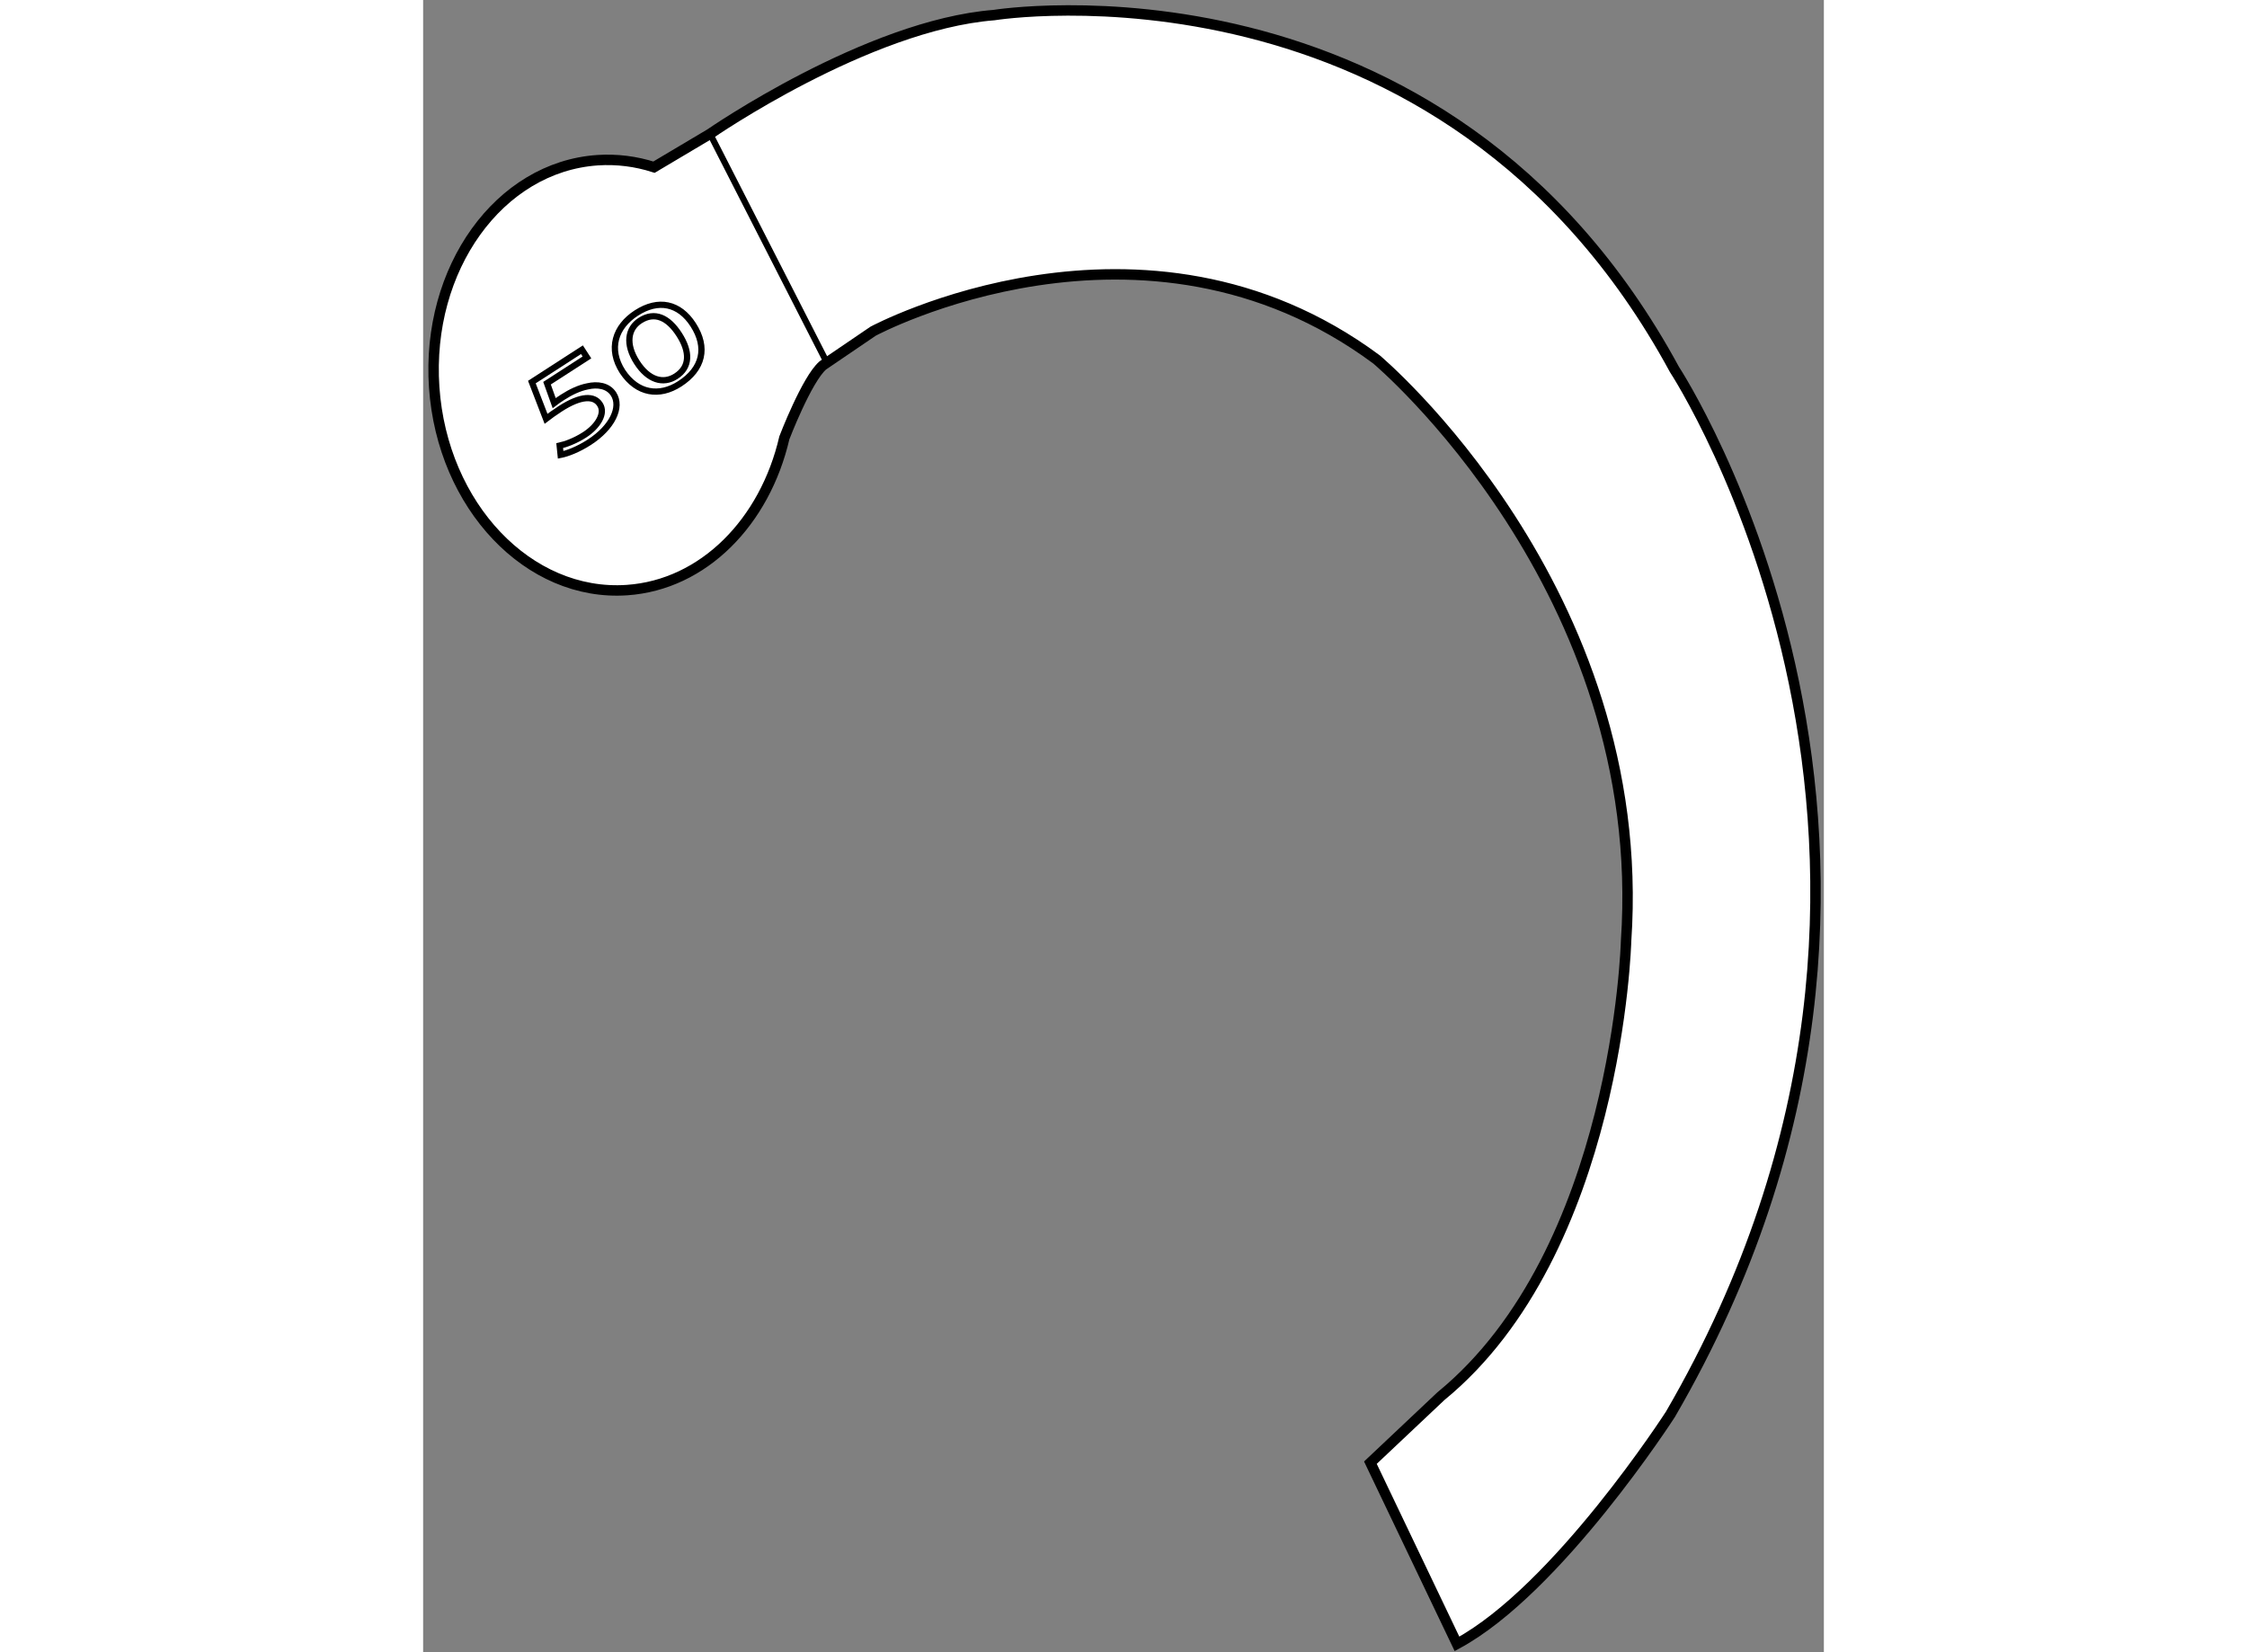 <?xml version="1.0" encoding="utf-8"?>
<!-- Generator: Adobe Illustrator 15.1.0, SVG Export Plug-In . SVG Version: 6.00 Build 0)  -->
<!DOCTYPE svg PUBLIC "-//W3C//DTD SVG 1.1//EN" "http://www.w3.org/Graphics/SVG/1.1/DTD/svg11.dtd">
<svg version="1.1" xmlns="http://www.w3.org/2000/svg" xmlns:xlink="http://www.w3.org/1999/xlink" x="0px" y="0px" width="244.8px"
	 height="180px" viewBox="149.671 77.875 67.117 79.167" enable-background="new 0 0 244.8 180" xml:space="preserve">
	
<rect x="149.671" y="77.875" width="67.117" height="79.167" fill="#808080" stroke="none"/>
	
<g><path fill="#FFFFFF" stroke="#000000" stroke-width="0.5" d="M195.06,147.96l4.149,8.682c4.822-2.604,10.226-10.998,10.226-10.998
				c15.532-26.722,0.193-50.067,0.193-50.067c-11.094-20.452-32.606-16.979-32.606-16.979c-6.079,0.482-13.603,5.691-13.603,5.691
				l-2.686,1.596c-0.864-0.277-1.774-0.396-2.708-0.334c-4.71,0.322-8.213,5.194-7.824,10.883c0.391,5.688,4.524,10.038,9.234,9.716
				c3.676-0.251,6.615-3.276,7.544-7.296c0,0,1.069-2.795,1.842-3.47l2.412-1.64c0,0,12.927-6.946,24.117,1.351
				c0,0,13.118,10.998,11.961,27.88c0,0-0.387,14.856-8.875,21.801L195.06,147.96z"></path><line fill="none" stroke="#000000" stroke-width="0.3" x1="163.419" y1="84.289" x2="169.031" y2="95.279"></line><path fill="none" stroke="#000000" stroke-width="0.3" d="M157.52,95.001l-1.913,1.235l0.343,0.955
					c0.109-0.084,0.214-0.159,0.399-0.278c0.394-0.255,0.804-0.448,1.192-0.524c0.483-0.114,0.991-0.039,1.251,0.363
					c0.408,0.632-0.065,1.607-1.154,2.311c-0.547,0.354-1.067,0.547-1.379,0.607l-0.045-0.442c0.26-0.056,0.732-0.22,1.195-0.519
					c0.633-0.409,1.016-1.036,0.728-1.464c-0.27-0.418-0.897-0.427-1.894,0.216c-0.293,0.189-0.508,0.349-0.683,0.482l-0.679-1.761
					l2.4-1.55L157.52,95.001z"></path><path fill="none" stroke="#000000" stroke-width="0.3" d="M162.608,93.434c0.71,1.1,0.462,2.12-0.642,2.833
					c-0.98,0.633-2.034,0.474-2.74-0.585c-0.703-1.09-0.353-2.154,0.666-2.812C160.942,92.192,161.943,92.404,162.608,93.434z
					 M159.917,95.243c0.542,0.84,1.252,1.058,1.869,0.659c0.688-0.443,0.682-1.179,0.148-2.005c-0.515-0.796-1.16-1.118-1.869-0.659
					C159.479,93.616,159.349,94.363,159.917,95.243z"></path></g>


</svg>